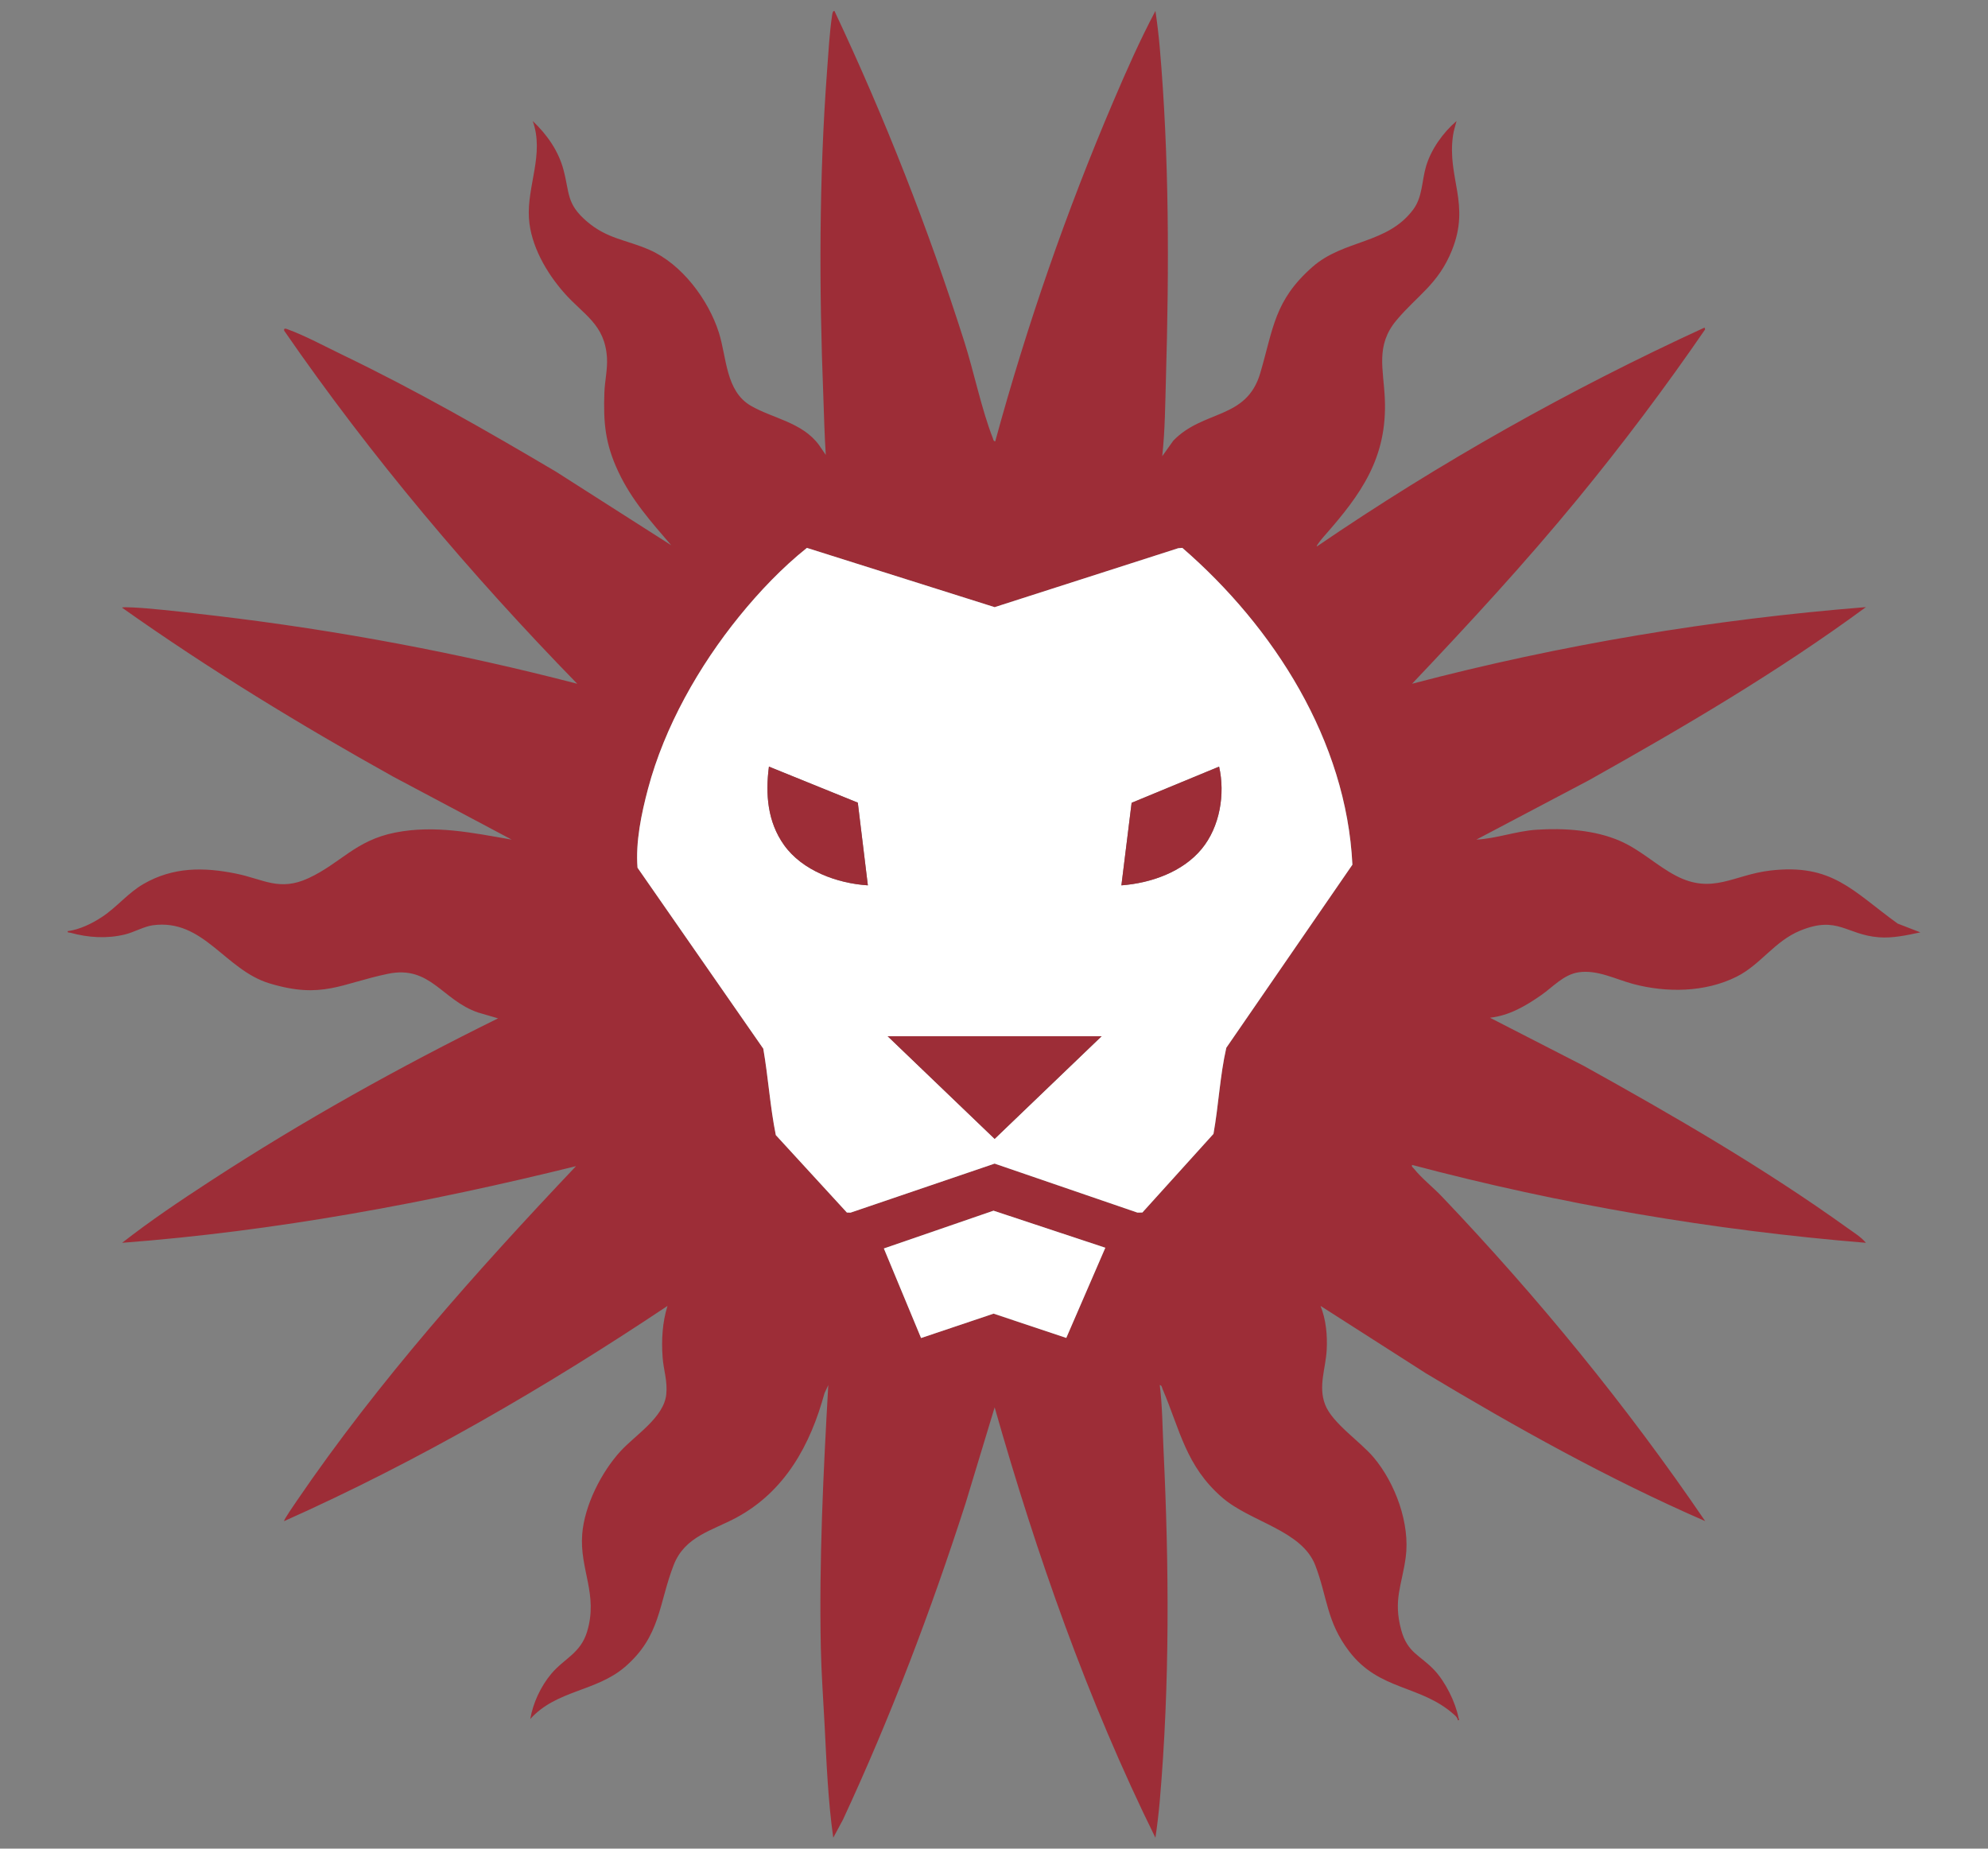 <svg viewBox="0 0 1666.73 1549.73" xmlns="http://www.w3.org/2000/svg" data-name="Layer 1" id="Layer_1">
  <rect x="0" y="0" width="1666.73" height="1549.73" fill="#808080" stroke="none"/>
  <defs>
    <style>
      .cls-1 {
        fill: #fff;
      }

      .cls-2 {
        fill: #9d2d37;
      }
    </style>
  </defs>
  <path d="M834.41,369.97c26.48-97.08,59.57-192.61,99.07-285.1,10.92-25.57,22.2-51.16,35.23-75.72,1.47,10.09,2.73,20.41,3.62,30.59,7.98,91.86,7.86,184.88,5.2,276.85-.63,21.96-.74,43.95-3.11,65.83l9.27-13c25.23-26.12,61.42-17.48,72.92-56.68,11.01-37.52,11.77-60.85,43.75-88.97,26.35-23.18,62.8-18.93,84.53-48.19,7.79-10.49,7.12-23.98,10.66-36,4.23-14.36,14.27-28.45,25.62-38.13-1.01,4.01-2.38,7.92-2.97,12.05-5.14,35.75,14.89,57.32-.98,96.49-11.48,28.32-28.74,37.45-46.34,58.38-17.85,21.22-10.92,41.1-9.85,65.86,2.15,49.58-19.9,80.11-50.77,115.11-.91,1.03-6.95,8.04-6.24,8.79,102.82-70.23,211.82-131.51,325.06-183.52l.5,1.53c-33.56,48.83-69.21,96.26-106.81,142.04-44.07,53.66-91.15,104.69-138.91,155.03,124.41-32.75,252.12-53.99,380.53-64.26-73.68,54.19-152.83,100.64-232.6,145.33l-94.01,49.58c16.87-.87,33.37-7.14,50.29-8.27,22.99-1.54,49.17.15,70.35,9.47,17.34,7.63,30.54,20.64,46.63,29.06,30.61,16.03,48.51-.74,79-4.31,52.01-6.09,68.89,16.93,106.91,44.44l19.05,7.37c-11.27,2.38-23.11,5.04-34.71,4.14-27.34-2.1-34.57-18.41-65.84-5.67-21.76,8.86-33.28,28.59-53.56,38.72-26.43,13.19-58.63,13.53-86.66,6.07-14.65-3.9-29.97-12.1-45.65-9.8-12.69,1.86-21.58,12.31-31.57,19.24-13.12,9.1-26.59,17.03-42.83,18.87l78.45,40.25c75.6,41.95,151.27,85.72,221.52,136.2,5.24,3.76,11.11,7.31,15.23,12.24-128.48-10.54-256.13-32.32-380.52-65.31-.47,1.79.72,2.08,1.54,3.12,6.07,7.7,16.3,15.88,23.36,23.29,80.55,84.56,155.11,175.64,220.83,272.19-81.1-35.33-158.51-78.51-234.25-123.98l-88.22-56.42c4.61,11.58,5.8,24.35,5.17,36.79-.8,15.67-7.27,30.43-1.33,45.93,5.98,15.6,29.4,30.89,40.71,44.32,18.15,21.55,30.69,55.66,26.85,83.81-3.22,23.63-10.67,35.56-3.71,61.02,5.21,19.08,15.94,20.91,27.72,33.45,9.23,9.82,17.65,26.67,20.25,39.9.2,1.03,1.27,2.37-.56,2.11-.23-2.04-1.67-3.4-3.1-4.68-28.17-25.19-62.56-19.75-87.98-53.03-19.19-25.12-18.19-45.56-28.42-72.15-11.32-29.42-54.27-36.23-78.01-56.79-30.61-26.51-35.38-56.74-50.03-90.98-.55-1.28-.55-3.06-2.35-3.34,2.2,17.7,2.26,35.58,3.11,53.39,4.71,98.21,5.41,197.18-3.13,295.51-.88,10.18-2.15,20.5-3.62,30.59-56.86-115.2-99.65-237.23-134.79-360.82l-24.35,80.37c-29.11,90.37-62.83,179.22-102.82,265.27l-8.14,15.17c-4.44-31.39-5.65-63.18-7.28-94.85-1.1-21.28-2.7-42.92-3.14-64.25-1.53-73.63,2.08-146.97,6.25-220.37l-3.14,6.7c-11.88,43.58-33.14,82.44-73.92,104.42-20.27,10.93-43.2,15.66-52.56,39.72-12.73,32.69-10.77,59.62-40.96,85.53-24.06,20.64-57.49,19.3-79.28,43.58,2.26-13.37,8.87-27.52,17.59-37.87,11.05-13.11,24.49-17.11,30.03-35.29,9.56-31.35-6.4-52.29-4.07-81.83,1.89-24.01,16.03-51.95,32.1-69.51,12.44-13.6,36.38-28.25,38.38-47.68,1.16-11.29-2.32-20.48-3.08-31.11-1.04-14.42-.22-29.24,4.12-43.02-102.21,68.23-209.02,130.27-321.41,180.41-.69-.72,9.29-15.07,10.55-16.92,68.44-100.38,150.77-192.63,234.14-280.65-124.89,30.88-251.94,54.48-380.53,64.26,23.71-18.55,48.88-35.41,74.11-51.85,77.35-50.4,158.29-95.5,241.09-136.32l-16.86-4.92c-30.17-10.35-39.89-39.8-75.43-32.43-39.75,8.25-55.02,21.41-99.28,8.06-37.6-11.34-55.35-54.53-97.96-48.74-7.28.99-15.81,5.9-23.38,7.73-15.11,3.65-30.72,2.67-45.65-1.46-1.07-.3-2.56.19-2.26-1.34,10.15-1.35,20.49-6.42,28.94-12.02,12.36-8.19,21.67-20.09,34.65-27.56,24.72-14.22,50.13-14.2,77.46-8.67,23.2,4.69,36.36,15.15,60.8,3.85,26.95-12.47,39.29-31.65,72.7-38.24,33.35-6.58,64.95.27,97.67,5.9l-99.19-52.69c-78.08-43.5-154.5-90.07-227.43-141.71.04-1.08,18.23.36,20.22.52,19.59,1.65,39.44,4.03,58.98,6.34,101.92,12.07,203.2,31.11,302.38,56.89-89.6-91.89-172.76-190.3-245.73-296.03-.4-2.61,1.74-1.55,3.13-1.05,14.05,5.07,32.06,14.74,45.96,21.43,61.29,29.5,120.44,63.32,178.92,97.92l96.52,61.6c-16.9-19.64-33.28-37.94-44.44-61.83-10.89-23.32-12.51-40.59-11.59-66.26.34-9.55,2.74-19.37,2.16-29.03-1.7-28.17-19.52-35.88-35.83-54.38-14.89-16.89-28.13-39.7-29.59-62.7-1.72-27.14,13.1-53.81,3.17-81.44,11.96,11.38,21.54,24.88,25.83,41.03,5.17,19.43,2.32,28.24,19.29,42.92,17.28,14.96,33.24,15.51,52.7,24.03,27.03,11.82,49.36,41.58,58.22,69.31,6.68,20.92,5.6,49.01,26.75,61.38,18.2,10.65,43.21,13.81,57.24,32.97l5.68,8.3c-1.11-16.41-1.43-32.82-2.07-49.24-3.56-90.43-3.62-182.41,3.13-272.69,1.1-14.74,2.05-32.16,4.23-46.58.16-1.06.42-3.88,1.97-3.71,42.31,89.85,78.75,182.59,108.9,277.33,8.02,25.21,14.57,57.2,23.9,80.83.43,1.08.38,2.5,1.99,2.66ZM676.52,459.32c-20.7,16.52-40,36.8-56.71,57.4-33.75,41.61-62.57,92.36-76.46,144.39-5.58,20.91-10.55,44.74-8.84,66.32l105.45,151.7c4.16,24.02,5.71,48.66,10.5,72.45l59.58,64.92,3.08.08,120.78-41.1,119.73,41.07,4.15-.07,59.6-65.91c4.3-23.91,5.38-48.62,10.76-72.19l105.72-153.49c-5.01-103.85-65.85-199.11-142.57-265.59l-3.43.28-153.94,49.42-157.38-49.68ZM926.7,1046.01l-93.75-31.06-91.92,31.67,31.18,75.08,60.81-20.44,60.93,20.36,32.75-75.6Z" class="cls-2"></path>
  <path d="M676.52,459.32l157.38,49.68,153.94-49.42,3.43-.28c76.73,66.48,137.56,161.74,142.57,265.59l-105.72,153.49c-5.38,23.57-6.45,48.28-10.76,72.19l-59.6,65.91-4.15.07-119.73-41.07-120.78,41.1-3.08-.08-59.58-64.92c-4.79-23.78-6.34-48.43-10.5-72.45l-105.45-151.7c-1.71-21.58,3.26-45.4,8.84-66.32,13.88-52.04,42.71-102.79,76.46-144.39,16.7-20.59,36-40.87,56.71-57.4ZM719.18,672.88l-74.51-30.21c-3.04,23.11-1.16,46.27,12.61,65.66,15.36,21.61,44.64,32.26,70.33,33.87l-8.43-69.32ZM940.18,742.21c24.56-1.84,51.37-11.15,67.37-30.62,15.19-18.5,19.75-45.9,14.53-68.92l-73.34,30.33-8.57,69.21ZM923.59,868.7h-179.38l89.69,86.04,89.69-86.04Z" class="cls-1"></path>
  <polygon points="926.7 1046.01 893.96 1121.61 833.03 1101.25 772.22 1121.7 741.03 1046.62 832.95 1014.95 926.7 1046.01" class="cls-1"></polygon>
  <polygon points="923.59 868.7 833.9 954.74 744.21 868.7 923.59 868.7" class="cls-2"></polygon>
  <path d="M940.18,742.21l8.57-69.21,73.34-30.33c5.21,23.02.66,50.42-14.53,68.92-16,19.48-42.8,28.78-67.37,30.62Z" class="cls-2"></path>
  <path d="M719.18,672.88l8.43,69.32c-25.69-1.61-54.97-12.25-70.33-33.87-13.78-19.39-15.65-42.55-12.61-65.66l74.51,30.21Z" class="cls-2"></path>
</svg>